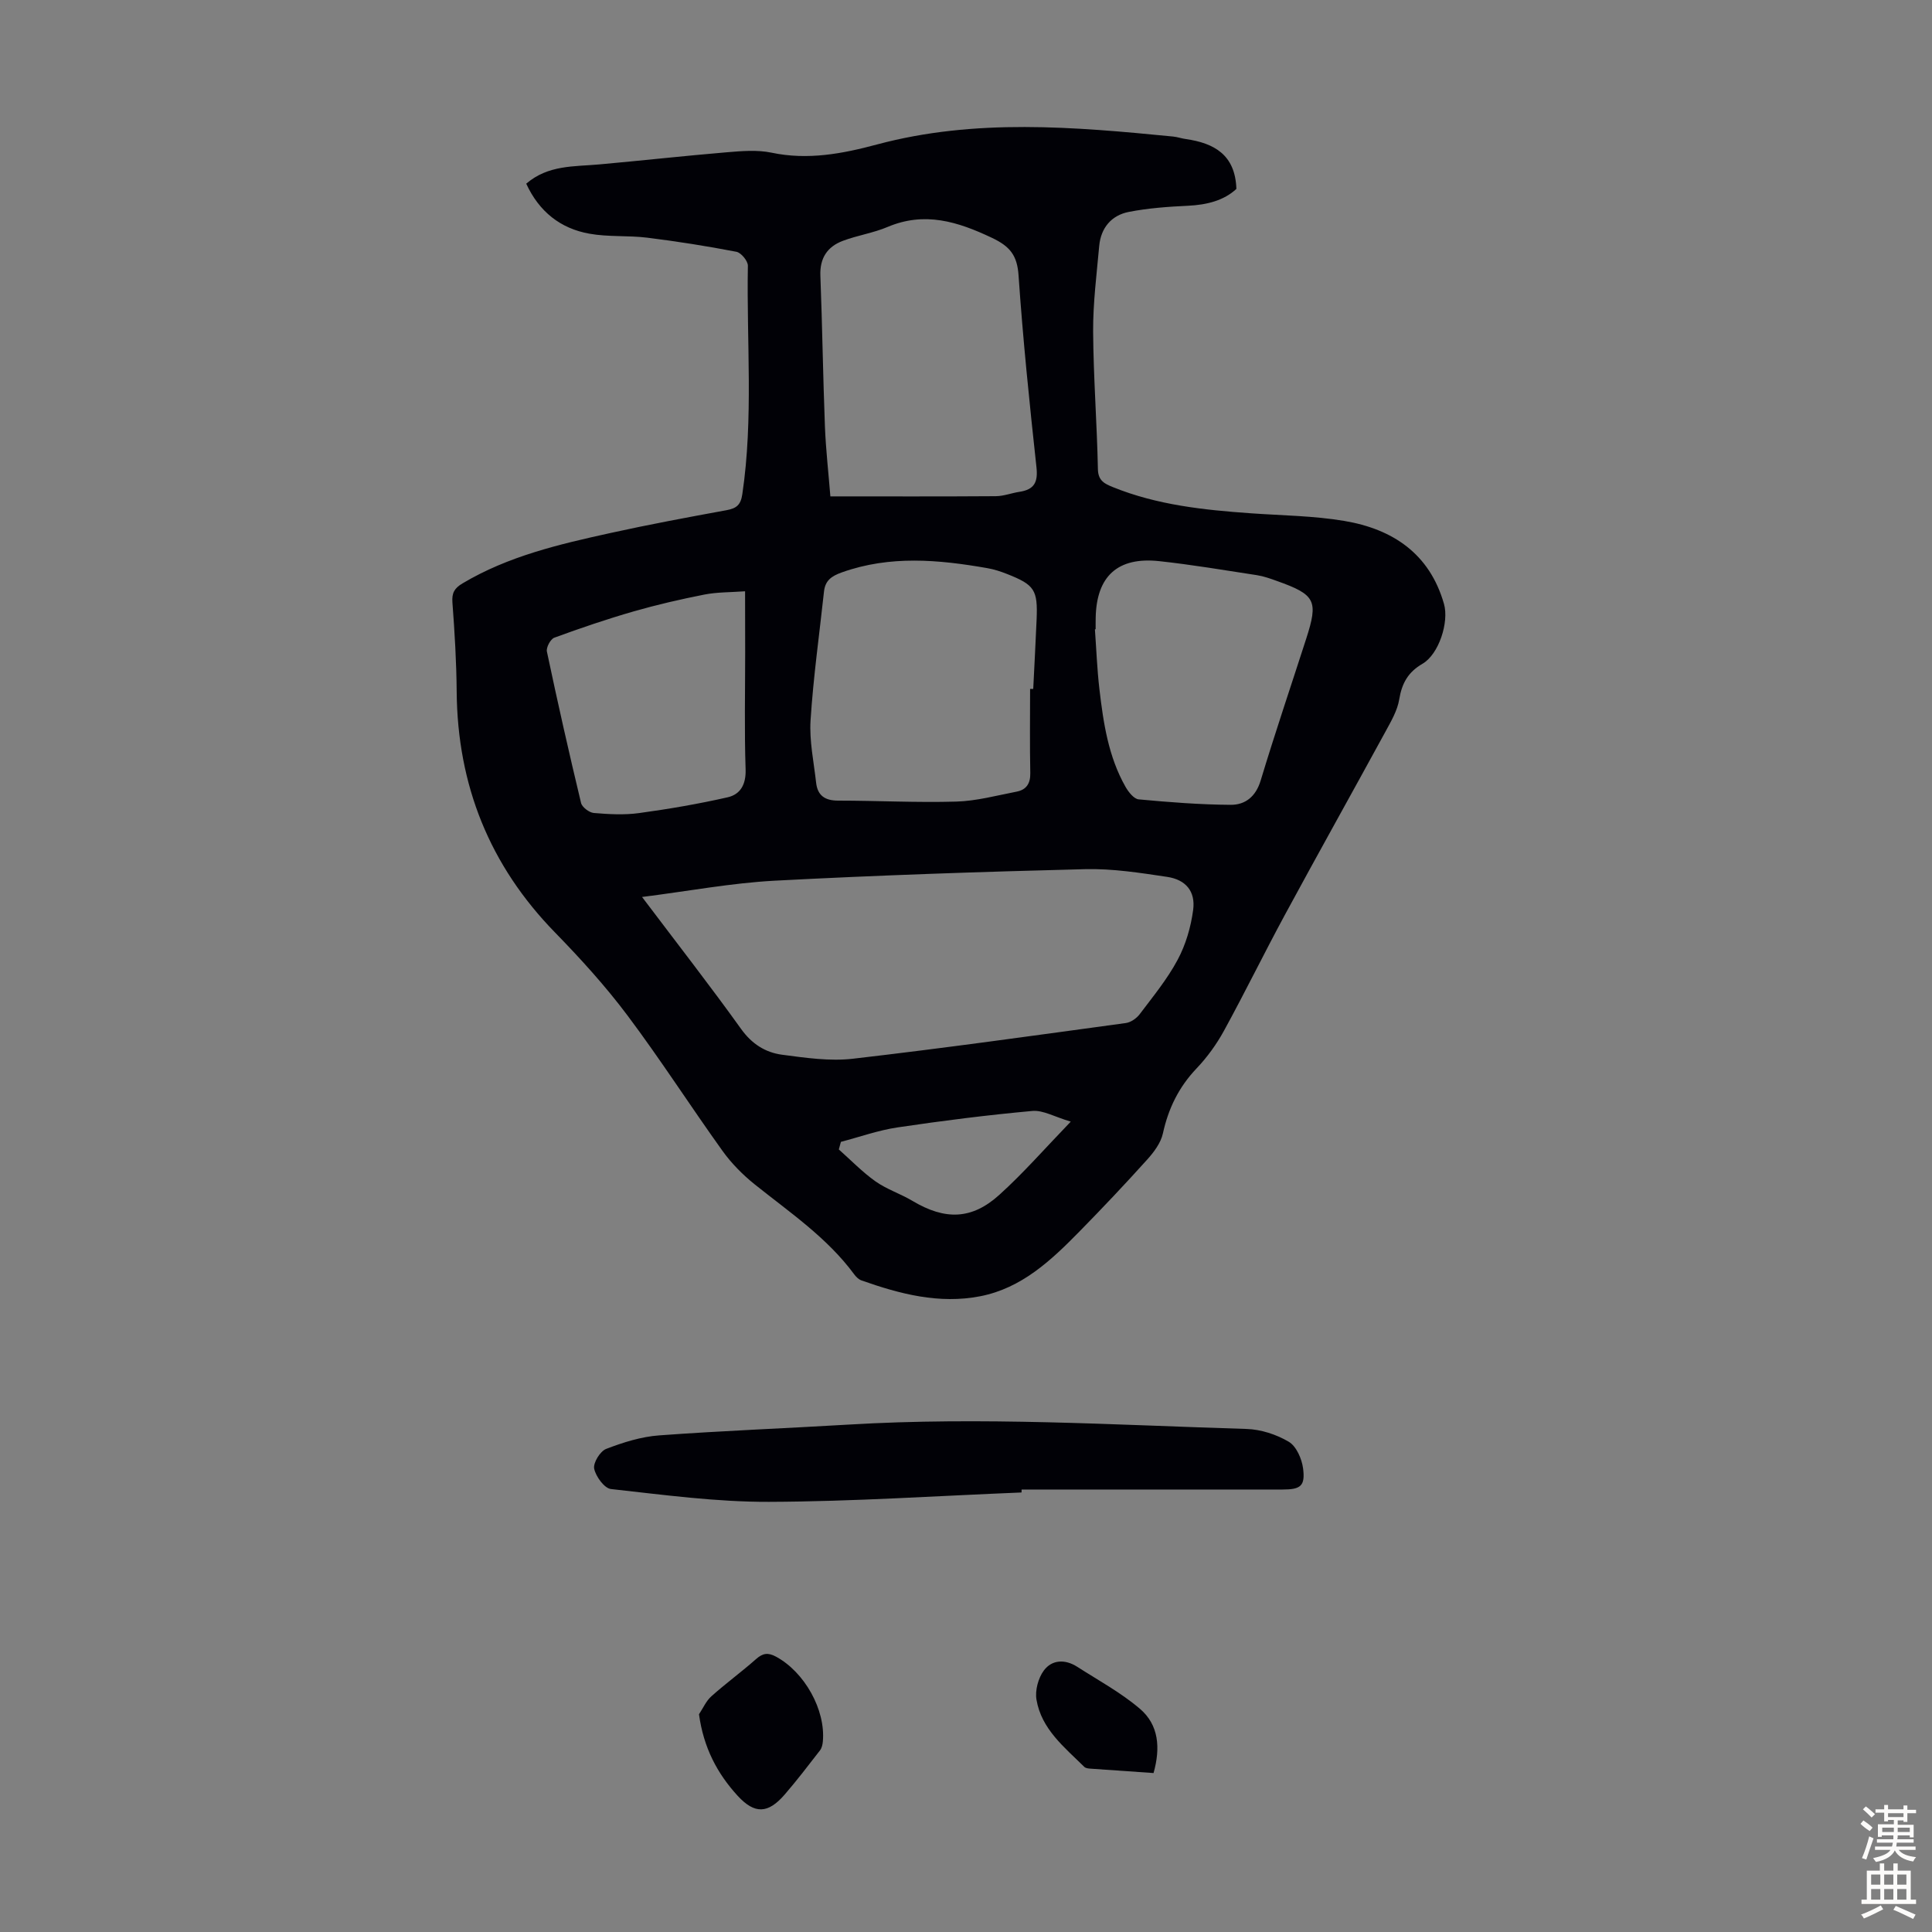 <svg enable-background="new 0 0 400 400" viewBox="0 0 400 400" xmlns="http://www.w3.org/2000/svg"><rect x="0" y="0" width="400" height="400" fill="#808080" stroke="none"/><g fill="#010106"><path d="m108.95 38.03c4.54-3.91 9.92-3.52 15.12-3.99 8.79-.79 17.57-1.77 26.37-2.51 3.09-.26 6.32-.54 9.3.08 7.51 1.59 14.72.21 21.84-1.7 20.33-5.44 40.81-3.65 61.31-1.64.88.09 1.75.4 2.63.52 5.83.84 10.23 3.23 10.46 10.32-2.57 2.4-6.09 3.3-10.02 3.49-4.1.19-8.23.49-12.24 1.27-3.61.7-5.8 3.31-6.14 7.05-.53 5.89-1.29 11.81-1.26 17.71.06 9.51.8 19.01.99 28.52.05 2.42 1.44 3.02 3.1 3.7 9.15 3.71 18.81 4.73 28.54 5.42 6.46.46 13 .51 19.36 1.58 10.02 1.68 17.68 6.77 20.65 17.18 1.08 3.77-1.06 10.43-4.44 12.39-3.02 1.75-4.28 4.07-4.83 7.4-.38 2.31-1.69 4.53-2.84 6.65-6.9 12.64-13.93 25.2-20.79 37.87-4.31 7.96-8.29 16.11-12.64 24.05-1.54 2.81-3.48 5.5-5.69 7.82-3.67 3.86-5.83 8.27-6.96 13.44-.43 1.99-1.9 3.93-3.32 5.5-4.56 5.06-9.24 10.01-14.01 14.87-5.83 5.94-11.91 11.67-20.47 13.35-8.53 1.67-16.65-.46-24.63-3.28-.58-.21-1.12-.75-1.5-1.27-5.61-7.6-13.36-12.82-20.6-18.62-2.48-1.99-4.81-4.35-6.66-6.93-6.65-9.27-12.82-18.9-19.66-28.02-4.54-6.06-9.68-11.72-14.97-17.15-13.6-13.92-20.24-30.54-20.4-49.92-.05-6.15-.42-12.3-.88-18.43-.15-1.98.4-2.96 2.08-3.96 9.49-5.66 20.06-8.11 30.65-10.44 7.97-1.76 15.99-3.25 24.02-4.72 2.05-.38 2.94-1.07 3.27-3.32 2.33-15.72.86-31.52 1.15-47.28.02-.99-1.39-2.71-2.37-2.9-6.11-1.18-12.27-2.15-18.45-2.92-3.98-.49-8.09-.12-12.01-.83-5.95-1.07-10.37-4.52-13.06-10.35zm23.98 147.68c7.39 9.79 14.13 18.43 20.51 27.33 2.22 3.1 5.03 4.87 8.48 5.33 4.85.64 9.86 1.38 14.65.83 18.87-2.18 37.69-4.82 56.51-7.39 1.04-.14 2.23-.97 2.88-1.83 2.76-3.66 5.72-7.26 7.86-11.27 1.68-3.13 2.74-6.78 3.21-10.32.51-3.83-1.51-6.26-5.37-6.84-5.62-.84-11.33-1.74-16.98-1.6-21.46.54-42.92 1.26-64.35 2.39-8.88.48-17.69 2.14-27.4 3.37zm38.99-82.94c11.72 0 22.98.04 34.24-.04 1.65-.01 3.28-.66 4.94-.91 3-.46 3.83-1.95 3.49-5.06-1.44-13.23-2.8-26.47-3.71-39.74-.28-4.18-1.8-6.02-5.51-7.78-7.08-3.36-13.92-5.5-21.61-2.25-2.95 1.25-6.21 1.73-9.22 2.86-3.23 1.2-4.83 3.56-4.69 7.22.4 10.39.54 20.79.94 31.18.19 4.87.75 9.73 1.13 14.52zm41.35 39.87c.22 0 .44 0 .65-.01.23-4.8.5-9.6.7-14.4.25-6.1-.42-7.14-6.09-9.38-1.34-.53-2.74-.99-4.16-1.23-10.07-1.76-20.09-2.67-30.06.88-2.19.78-3.46 1.7-3.71 3.97-.96 8.88-2.21 17.73-2.78 26.63-.28 4.28.67 8.64 1.15 12.96.3 2.65 1.83 3.7 4.55 3.7 8.16 0 16.32.44 24.47.2 4.18-.12 8.35-1.26 12.5-2.06 2-.39 2.86-1.68 2.82-3.84-.12-5.8-.04-11.61-.04-17.42zm13.57-12.36c-.05 0-.1.01-.15.01.3 4.12.45 8.27.93 12.37.82 7 1.85 13.99 5.41 20.25.61 1.07 1.72 2.49 2.72 2.59 6.33.59 12.69 1.09 19.04 1.13 3.02.02 5.21-1.69 6.22-5.04 2.97-9.83 6.27-19.56 9.42-29.33 2.55-7.9 1.94-9.13-6.04-11.97-1.36-.49-2.75-.99-4.17-1.21-6.73-1.03-13.45-2.17-20.21-2.9-8.63-.93-13.01 3.14-13.16 11.76-.02.77-.01 1.55-.01 2.34zm-72.58-7.86c-3.03.22-5.79.16-8.43.68-4.92.97-9.82 2.1-14.63 3.48-5.55 1.6-11.02 3.46-16.44 5.45-.79.29-1.71 2.03-1.53 2.87 2.21 10.48 4.57 20.93 7.07 31.34.21.88 1.68 1.99 2.64 2.08 3.11.26 6.29.44 9.37.02 6.14-.84 12.27-1.89 18.31-3.26 2.66-.6 3.85-2.64 3.75-5.78-.27-8.04-.09-16.09-.09-24.13-.02-4-.02-8.01-.02-12.75zm67.43 109.8c-3.35-.98-5.72-2.41-7.95-2.21-9.34.85-18.66 2.03-27.93 3.41-3.96.59-7.81 1.97-11.71 2.99-.14.52-.29 1.05-.43 1.57 2.51 2.23 4.87 4.68 7.59 6.61 2.35 1.66 5.2 2.57 7.69 4.06 6.7 3.99 12.24 3.91 17.97-1.29 4.96-4.48 9.37-9.54 14.77-15.14z"/><path d="m211.5 309c-17.42.7-34.84 1.88-52.27 1.94-10.91.04-21.85-1.45-32.73-2.65-1.37-.15-3.14-2.58-3.48-4.21-.25-1.2 1.23-3.62 2.48-4.1 3.51-1.35 7.25-2.53 10.98-2.8 13.03-.96 26.1-1.45 39.15-2.23 27.51-1.65 54.98.06 82.45.9 2.98.09 6.2 1.14 8.76 2.66 1.56.93 2.69 3.53 2.95 5.51.47 3.66-.52 4.37-4.27 4.37-18 0-36.01 0-54.01 0-.01.21-.01.41-.01.61z"/><path d="m144.72 354.92c.84-1.26 1.47-2.75 2.56-3.72 3-2.68 6.26-5.06 9.27-7.72 1.38-1.22 2.46-1.38 4.11-.49 5.89 3.18 10.31 11 9.7 17.59-.06.63-.22 1.34-.59 1.82-2.39 3.08-4.75 6.18-7.3 9.13-3.46 4.01-6.22 4.09-9.73.29-4.26-4.65-7.08-10-8.02-16.9z"/><path d="m238.83 367.09c-4.61-.32-8.84-.6-13.07-.91-.43-.03-.98-.09-1.26-.36-4.12-4.07-8.88-7.81-9.91-13.93-.32-1.9.36-4.44 1.51-6.01 1.7-2.31 4.44-2.38 6.91-.8 4.4 2.82 9.06 5.35 13 8.71 3.92 3.34 4.28 8.11 2.82 13.3z"/></g><path d="m385.2 377.6.6-.7c.6.4 1.3.9 1.9 1.5l-.6.7c-.8-.5-1.4-1-1.9-1.5zm.3 7.1c.6-1.4 1.1-2.9 1.5-4.5.3.1.6.3.9.4-.5 1.4-1 2.9-1.5 4.4zm.2-10.1.6-.6c.7.5 1.3 1.1 1.9 1.6l-.7.7c-.6-.6-1.2-1.2-1.8-1.7zm8.4-.8h.8v.9h1.8v.7h-1.8v1.8h-.8v-.3h-1.2v.9h3.3v2.6h-.8v-.4h-2.5c0 .3 0 .6-.1.8h3.4v.7h-3.5c0 .3-.1.6-.1.8h4v.7h-3.5c.7.9 1.9 1.3 3.6 1.5-.2.2-.4.5-.6.9-1.9-.3-3.2-1.1-3.8-2.3-.5 1.1-1.8 2-3.9 2.4-.2-.3-.4-.5-.6-.8 1.9-.4 3.1-.9 3.6-1.7h-3.2v-.7h3.5c.1-.2.1-.5.2-.8h-3.3v-.7h3.4c0-.2 0-.5 0-.8h-2.4v.3h-.8v-2.6h3.3v-.9h-1.2v.3h-.8v-1.8h-1.8v-.7h1.8v-.9h.8v.9h3.2zm-4.4 5.5h2.4c0-.3 0-.6 0-.9h-2.4zm1.2-3.1h3.2v-.8h-3.2zm4.4 2.2h-2.4v.9h2.5v-.9z" fill="#fcfbfa"/><path d="m389.2 385.8h.9v1.5h1.9v-1.5h.9v1.5h2.7v6h1.1v.9h-11.3v-.9h1.1v-6h2.7zm.2 8.7.5.8c-1.2.6-2.5 1.3-4 1.9-.2-.3-.3-.6-.6-.8 1.6-.6 3-1.3 4.1-1.9zm-2-4.3h1.9v-2.1h-1.9zm0 3.1h1.9v-2.2h-1.9zm2.7-3.1h1.9v-2.1h-1.9zm0 3.1h1.9v-2.2h-1.9zm2.4 1.3c1.4.6 2.7 1.2 4.1 1.8l-.5.9c-1.5-.7-2.8-1.4-4.1-1.9zm2.2-6.5h-1.9v2.1h1.9zm-1.9 5.2h1.9v-2.2h-1.9z" fill="#fcfbfa"/></svg>